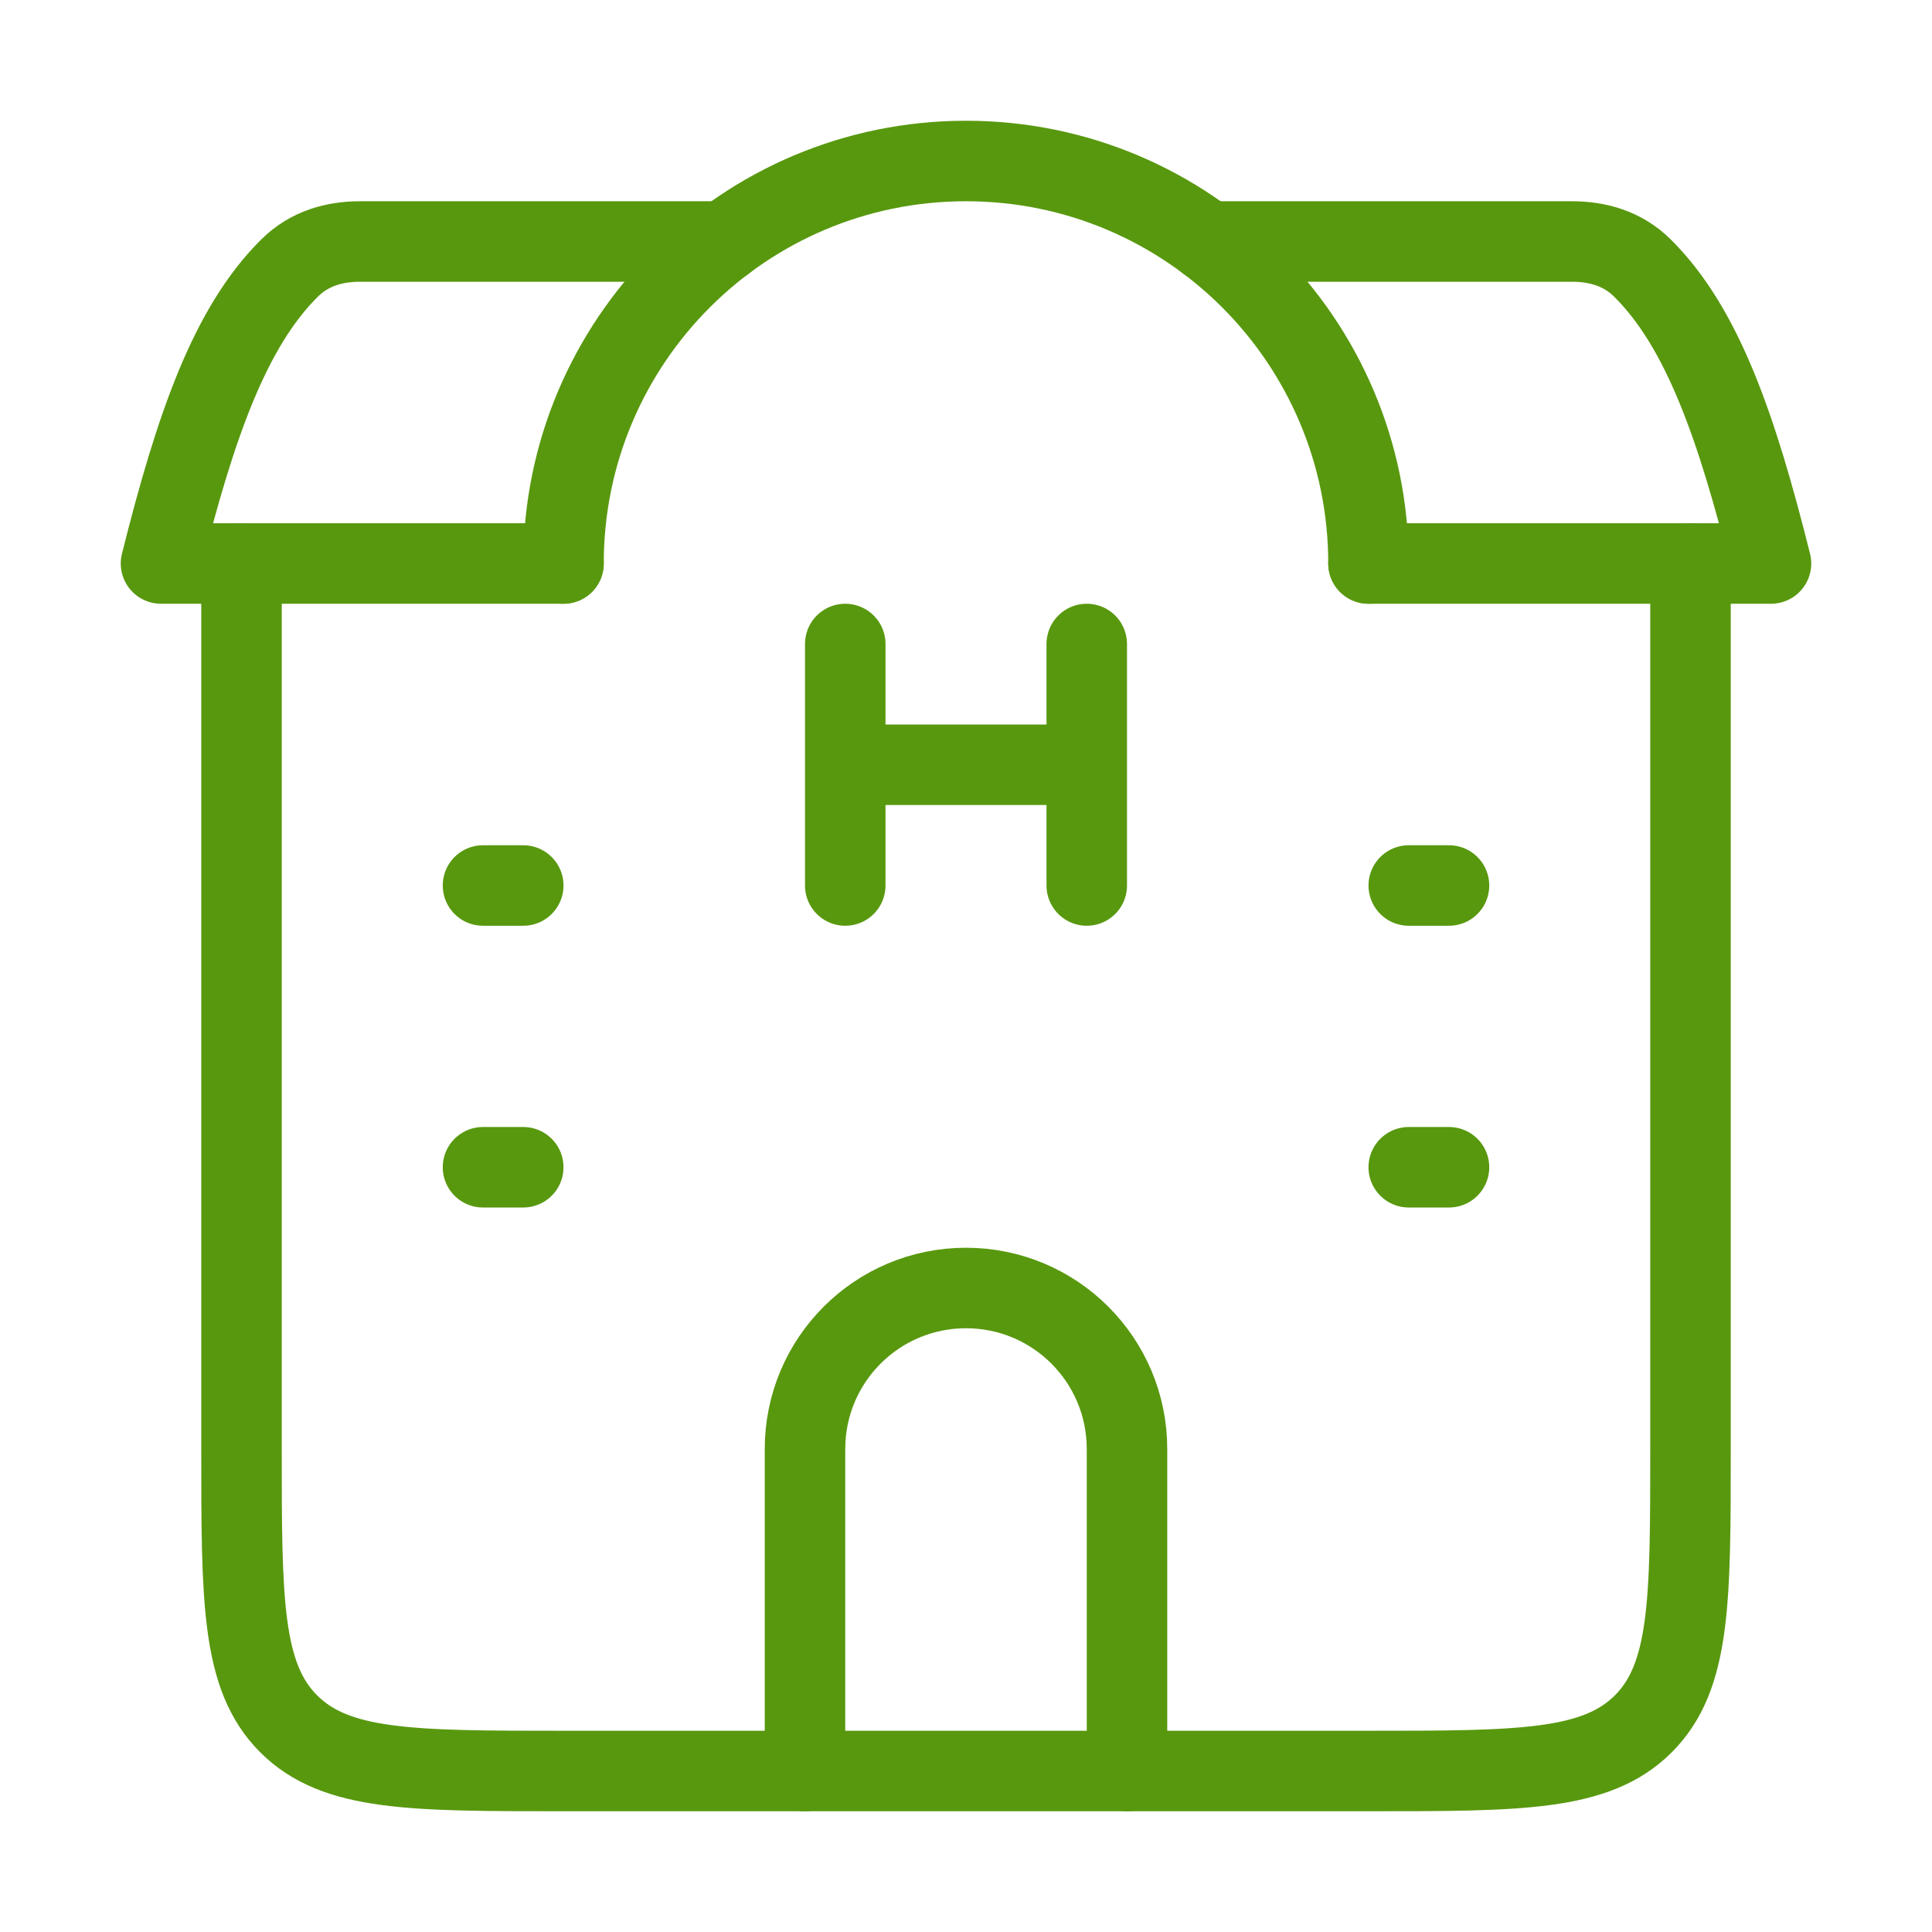<svg xmlns="http://www.w3.org/2000/svg" viewBox="0 0 24 24" width="128" height="128" color="#58980e" fill="none">
    <path d="M3 7V18C3 19.886 3 20.828 3.586 21.414C4.172 22 5.114 22 7 22H17C18.886 22 19.828 22 20.414 21.414C21 20.828 21 19.886 21 18V7" stroke="#58980e" stroke-width="1" stroke-linecap="round" stroke-linejoin="round"></path>
    <path d="M17 7C17 4.239 14.761 2 12 2C9.239 2 7 4.239 7 7" stroke="#58980e" stroke-width="1" stroke-linecap="round" stroke-linejoin="round"></path>
    <path d="M14 22L14 18C14 16.895 13.105 16 12 16C10.895 16 10 16.895 10 18V22" stroke="#58980e" stroke-width="1" stroke-linecap="round" stroke-linejoin="round"></path>
    <path d="M9 3H4.472C4.162 3 3.847 3.082 3.598 3.329C2.856 4.064 2.428 5.288 2 7H7M15 3H19.528C19.838 3 20.153 3.082 20.402 3.329C21.144 4.064 21.572 5.288 22 7H17" stroke="#58980e" stroke-width="1" stroke-linecap="round" stroke-linejoin="round"></path>
    <path d="M6 11H6.5M6 14.5H6.5" stroke="#58980e" stroke-width="1" stroke-linecap="round" stroke-linejoin="round"></path>
    <path d="M17.5 11H18M17.5 14.5H18" stroke="#58980e" stroke-width="1" stroke-linecap="round" stroke-linejoin="round"></path>
    <path d="M10.5 8V9.5M10.5 11V9.5M13.5 8V9.5M13.5 11V9.5M10.5 9.5H13.5" stroke="#58980e" stroke-width="1" stroke-linecap="round" stroke-linejoin="round"></path>
</svg>